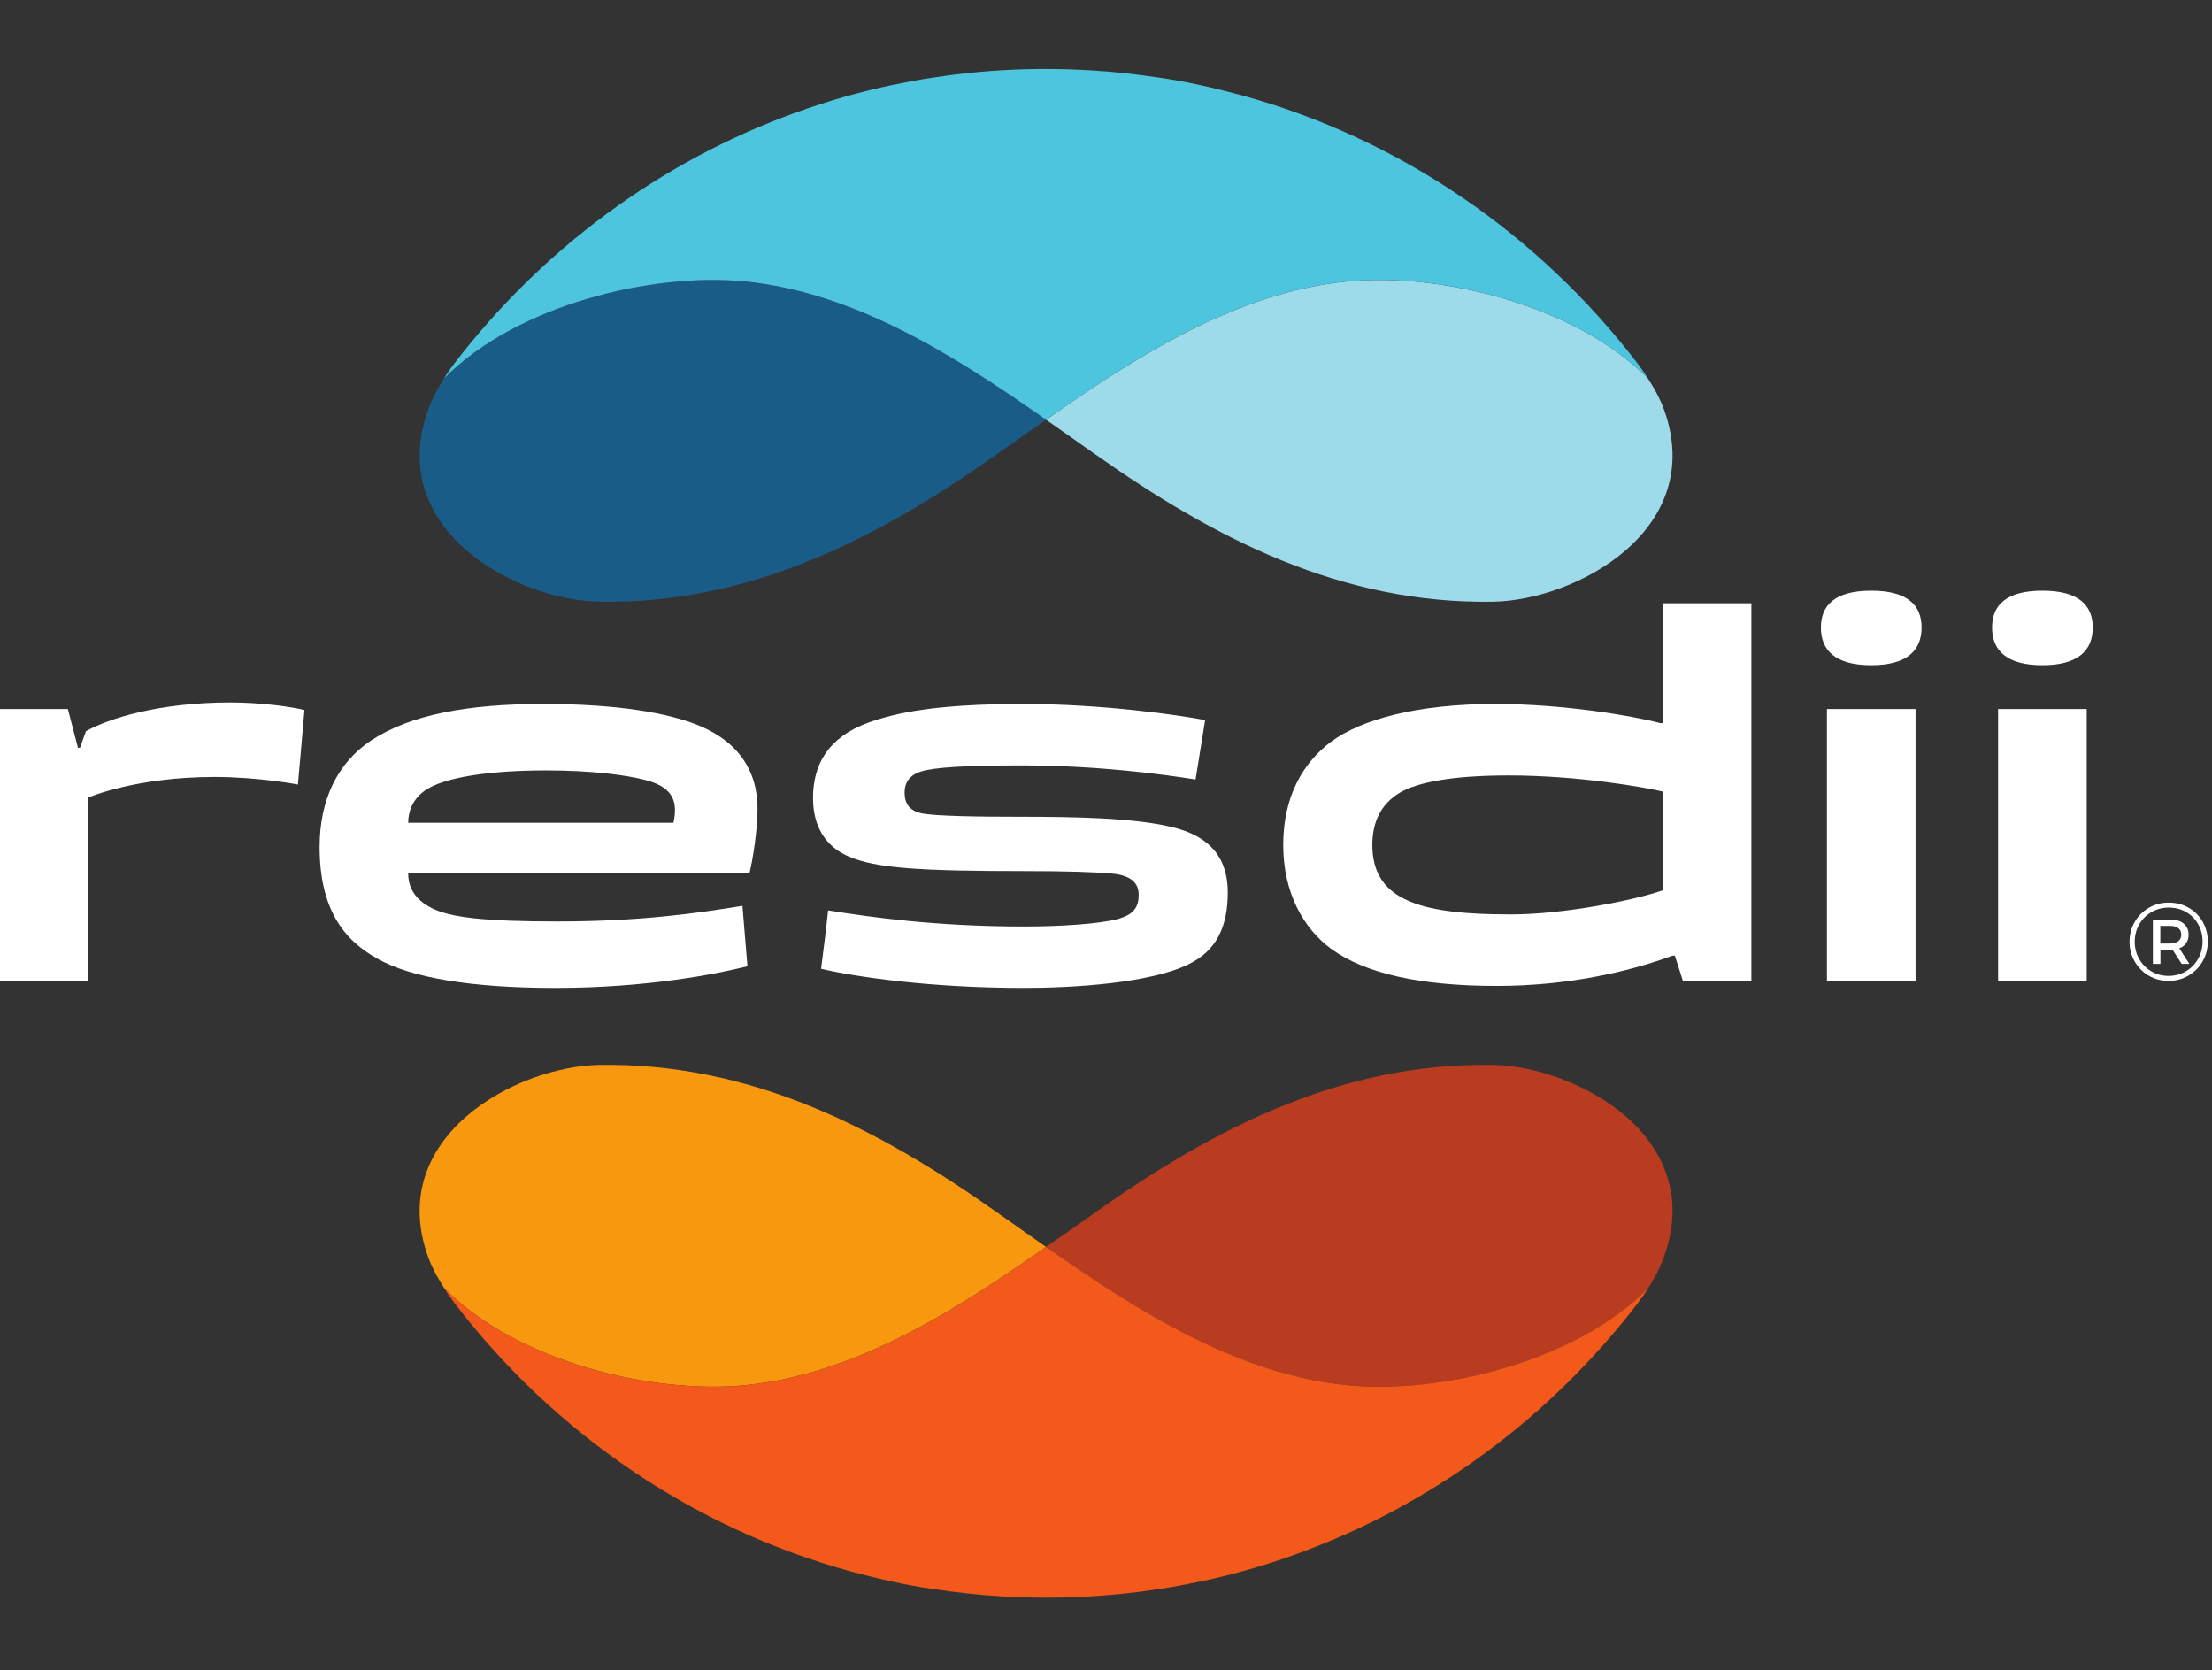 <svg xmlns="http://www.w3.org/2000/svg" xmlns:xlink="http://www.w3.org/1999/xlink" id="body_1" width="102" height="77"><rect width="100%" height="100%" fill="#333333" stroke="none"/><g transform="matrix(0.245 0 0 0.245 -42.198 -54.205)"><g transform="matrix(1.333 0 -0 -1.333 0 755.907)"><g transform="matrix(0.1 0 0 0.1 0 0)"><path d="M2138.61 3161.54C 2351.6 3158.27 2530.97 3250.28 2700.99 3370.79C 2723.4 3386.67 2745.82 3402.55 2769.18 3418.43C 2641.2 3508.11 2499.67 3598.26 2344.13 3613.67C 2212.88 3626.75 2021.37 3580.51 1919.09 3476.82C 1910.21 3463.27 1902.74 3448.79 1897.13 3433.85C 1834.54 3263.83 2020.44 3163.4 2138.61 3161.54" stroke="none" fill="#195C88" fill-rule="nonzero"></path><path d="M3193.76 3613.67C 3038.69 3598.26 2897.16 3508.58 2769.18 3418.43C 2792.06 3402.55 2814.95 3386.2 2836.9 3370.79C 3007.39 3250.28 3186.28 3158.27 3399.74 3161.54C 3517.92 3163.4 3703.35 3263.83 3641.23 3433.85C 3635.62 3448.79 3627.68 3463.27 3618.8 3476.82C 3516.51 3580.51 3325.01 3626.75 3193.76 3613.67" stroke="none" fill="#9DDBEB" fill-rule="nonzero"></path><path d="M2344.13 3613.67C 2499.67 3598.26 2641.2 3508.11 2769.18 3418.43C 2897.16 3508.58 3038.69 3598.26 3193.76 3613.67C 3325.01 3626.75 3516.51 3580.51 3618.8 3476.82C 3614.6 3483.82 3609.46 3490.83 3604.32 3497.84C 3464.67 3680 3269.43 3814.99 3044.76 3876.64C 3025.14 3881.78 3005.52 3886.92 2985.44 3891.12C 2966.76 3895.33 2948.07 3898.6 2928.92 3901.4C 2897.16 3906.07 2865.4 3909.8 2832.7 3911.67C 2756.1 3916.35 2681.37 3912.61 2608.97 3901.4C 2589.82 3898.6 2571.13 3894.86 2552.45 3891.12C 2505.74 3881.31 2459.97 3868.23 2415.13 3851.89C 2223.62 3782.76 2056.87 3658.51 1933.57 3497.84C 1928.43 3490.83 1923.29 3483.82 1919.09 3476.82C 2021.37 3580.51 2212.88 3626.75 2344.13 3613.67" stroke="none" fill="#4DC5DE" fill-rule="nonzero"></path><path d="M3399.6 2507.75C 3186.61 2511.02 3007.25 2419.01 2837.23 2298.5C 2814.81 2282.62 2792.39 2266.74 2769.04 2250.85C 2897.02 2161.18 3038.54 2071.03 3194.08 2055.61C 3325.33 2042.54 3516.84 2088.78 3619.13 2192.47C 3628 2206.02 3635.48 2220.5 3641.08 2235.44C 3703.67 2405.46 3517.77 2505.88 3399.6 2507.75" stroke="none" fill="#BA3C20" fill-rule="nonzero"></path><path d="M2344.46 2055.61C 2499.53 2071.03 2641.05 2160.71 2769.04 2250.85C 2746.15 2266.74 2723.26 2283.08 2701.31 2298.5C 2530.82 2419.01 2351.93 2511.02 2138.47 2507.75C 2020.3 2505.88 1834.87 2405.46 1896.99 2235.44C 1902.59 2220.5 1910.53 2206.02 1919.41 2192.47C 2021.7 2088.78 2213.2 2042.54 2344.46 2055.61" stroke="none" fill="#F7980F" fill-rule="nonzero"></path><path d="M3194.08 2055.61C 3038.54 2071.03 2897.02 2161.18 2769.04 2250.85C 2641.05 2160.71 2499.53 2071.03 2344.46 2055.61C 2213.2 2042.54 2021.7 2088.78 1919.41 2192.47C 1923.61 2185.47 1928.75 2178.46 1933.89 2171.45C 2073.55 1989.29 2268.79 1854.3 2493.46 1792.65C 2513.07 1787.51 2532.69 1782.37 2552.78 1778.17C 2571.46 1773.96 2590.14 1770.69 2609.29 1767.89C 2641.05 1763.22 2672.82 1759.48 2705.51 1757.61C 2782.11 1752.94 2856.85 1756.68 2929.25 1767.89C 2948.39 1770.69 2967.08 1774.43 2985.76 1778.17C 3032.47 1787.98 3078.25 1801.06 3123.08 1817.4C 3314.59 1886.53 3481.34 2010.78 3604.65 2171.45C 3609.79 2178.46 3614.93 2185.47 3619.13 2192.47C 3516.84 2088.78 3325.33 2042.54 3194.08 2055.61" stroke="none" fill="#F2591A" fill-rule="nonzero"></path><path d="M1387.92 3010.14L1402.14 2955.41L1404.98 2955.41L1413.51 2978.86C 1445.48 2996.63 1515.85 3019.37 1617.5 3019.37C 1661.54 3019.37 1704.91 3012.98 1721.96 3008.71C 1719.12 2973.89 1712.71 2903.53 1712.71 2903.53C 1712.71 2903.53 1657.3 2914.19 1594.76 2914.19C 1483.16 2914.19 1416.35 2885.05 1416.35 2885.05L1416.35 2885.05L1416.35 2626.34L1291.27 2626.34L1291.27 3010.14L1387.92 3010.14" stroke="none" fill="#FFFFFF" fill-rule="nonzero"></path><path d="M1868.47 2849.51L2243.01 2849.51C 2243.01 2849.51 2245.12 2858.75 2245.12 2867.28C 2245.12 2887.89 2233.75 2902.1 2203.21 2909.92C 2176.2 2917.03 2127.18 2923.43 2063.18 2923.43C 1978.62 2923.43 1923.88 2912.77 1899.02 2899.26C 1876.27 2887.18 1868.47 2867.28 1868.47 2849.51L1868.47 2849.51L1868.47 2849.51zM1868.47 2778.44L1868.47 2776.31C 1869.17 2754.99 1880.54 2740.06 1901.13 2729.4C 1926.72 2715.9 1976.5 2710.21 2078.12 2710.21C 2198.94 2710.21 2278.54 2722.29 2340.39 2732.24L2340.39 2732.24L2347.47 2646.96C 2304.82 2636.3 2206.05 2616.39 2076 2616.39C 1958.72 2616.39 1872.7 2630.61 1825.1 2657.62C 1776.05 2684.62 1743.38 2729.4 1743.38 2815.4C 1743.38 2881.49 1768.24 2934.09 1816.57 2966.07C 1872.01 3002.32 1953.03 3017.24 2058.95 3017.24C 2167.67 3017.24 2235.9 3003.74 2275.7 2988.1C 2331.86 2966.07 2361.68 2925.56 2361.68 2869.41C 2361.68 2840.27 2355.3 2798.34 2350.31 2778.44L2350.31 2778.44L1868.47 2778.44" stroke="none" fill="#FFFFFF" fill-rule="nonzero"></path><path d="M2461.31 2725.85C 2519.63 2716.61 2611.99 2703.1 2737.8 2703.1C 2789.7 2703.1 2843.72 2706.66 2870.69 2713.76C 2893.43 2720.16 2899.85 2730.82 2899.85 2747.88C 2899.85 2763.51 2890.59 2774.89 2862.89 2777.73C 2839.42 2779.86 2799.62 2781.28 2740.64 2781.28C 2587.86 2781.28 2528.85 2785.55 2490.47 2801.89C 2457.08 2816.11 2440.03 2845.251 2440.03 2884.34C 2440.03 2932.67 2462.04 2970.33 2518.17 2990.95C 2557.97 3005.16 2615.56 3017.24 2736.38 3017.24C 2851.52 3017.24 2960.27 3000.9 2993.66 2994.501L2993.66 2994.501L2980.17 2910.63C 2935.38 2917.74 2842.26 2930.53 2734.23 2930.53C 2653.94 2930.53 2611.29 2927.69 2592.81 2922.01C 2576.48 2917.03 2569.34 2906.37 2569.34 2892.15C 2569.34 2876.52 2576.48 2866.57 2592.81 2863.02C 2611.29 2858.75 2678.1 2858.04 2731.39 2858.04C 2808.15 2858.04 2891.32 2856.62 2945.33 2843.83C 3004.31 2830.32 3025.66 2796.21 3025.66 2751.43C 3025.66 2703.1 3009.99 2669.7 2971.65 2650.51C 2919.02 2623.501 2809.6 2616.39 2737.8 2616.39C 2602.07 2616.39 2496.88 2632.74 2451.4 2643.4C 2454.93 2671.12 2458.47 2698.13 2461.31 2725.85" stroke="none" fill="#FFFFFF" fill-rule="nonzero"></path><path d="M3639.86 2754.27L3639.86 2893.58C 3616.39 2899.26 3521.84 2916.32 3422.34 2916.32C 3344.2 2916.32 3294.41 2907.08 3268.83 2892.15C 3241.13 2875.81 3229.75 2849.51 3229.75 2818.24C 3229.75 2782.7 3243.97 2759.96 3268.13 2745.75C 3299.4 2727.27 3347.73 2720.16 3425.91 2720.16C 3500.56 2720.16 3602.9 2740.77 3639.86 2754.27L3639.86 2754.27L3639.86 2754.27zM3636.29 2990.23L3639.86 2990.23L3639.86 3159.39L3764.95 3159.39L3764.95 2626.34L3668.29 2626.34L3656.92 2661.88L3653.35 2661.88C 3590.07 2638.43 3503.4 2619.24 3405.29 2619.24C 3298.71 2619.24 3220.5 2636.3 3172.17 2671.12C 3133.1 2699.55 3103.94 2750.01 3103.94 2818.24C 3103.94 2886.47 3131.67 2934.09 3171.47 2963.94C 3214.81 2995.92 3294.41 3017.24 3403.17 3017.24C 3498.41 3017.24 3595.76 3000.9 3636.29 2990.23" stroke="none" fill="#FFFFFF" fill-rule="nonzero"></path><path d="M3996.74 2626.34L3871.65 2626.34L3871.65 3010.14L3996.74 3010.14L3996.74 2626.34zM3934.2 3177.15C 3985.37 3177.15 4005.27 3156.54 4005.27 3125.27C 4005.27 3093.29 3985.37 3071.97 3934.2 3071.97C 3883.02 3071.97 3863.12 3093.29 3863.12 3125.27C 3863.12 3156.54 3883.02 3177.15 3934.2 3177.15" stroke="none" fill="#FFFFFF" fill-rule="nonzero"></path><path d="M4238.42 2626.34L4113.33 2626.34L4113.33 3010.14L4238.42 3010.14L4238.42 2626.34zM4175.87 3177.15C 4227.05 3177.15 4246.95 3156.54 4246.95 3125.27C 4246.95 3093.29 4227.05 3071.97 4175.87 3071.97C 4124.7 3071.97 4104.8 3093.29 4104.8 3125.27C 4104.8 3156.54 4124.7 3177.15 4175.87 3177.15" stroke="none" fill="#FFFFFF" fill-rule="nonzero"></path><path d="M4367.81 2682.36C 4370.59 2684.55 4371.96 2687.64 4371.96 2691.6C 4371.96 2695.56 4370.59 2698.61 4367.81 2700.75C 4365.06 2702.89 4361.16 2703.96 4356.17 2703.96L4356.17 2703.96L4342.39 2703.96L4342.39 2679.08L4356.17 2679.08C 4361.16 2679.08 4365.06 2680.17 4367.81 2682.36zM4378.84 2679.55C 4376.55 2676.21 4373.31 2673.81 4369.16 2672.35L4369.16 2672.35L4383.4 2650.29L4372.6 2650.29L4359.61 2670.32L4356.94 2670.32L4342.55 2670.32L4342.55 2650.29L4331.9 2650.29L4331.9 2712.88L4356.94 2712.88C 4364.78 2712.88 4370.94 2710.95 4375.48 2707.09C 4380.04 2703.24 4382.3 2698.07 4382.3 2691.6C 4382.3 2686.91 4381.16 2682.89 4378.84 2679.55zM4378.38 2639.81C 4385.69 2644.08 4391.45 2649.92 4395.67 2657.33C 4399.9 2664.74 4402.02 2672.93 4402.02 2681.89C 4402.02 2690.87 4399.95 2699.01 4395.83 2706.3C 4391.7 2713.61 4386.02 2719.34 4378.76 2723.52C 4371.53 2727.7 4363.35 2729.79 4354.29 2729.79C 4345.32 2729.79 4337.15 2727.65 4329.79 2723.37C 4322.45 2719.09 4316.67 2713.27 4312.49 2705.92C 4308.34 2698.56 4306.25 2690.45 4306.25 2681.59C 4306.25 2672.71 4308.34 2664.61 4312.49 2657.25C 4316.67 2649.89 4322.42 2644.08 4329.71 2639.81C 4337.02 2635.53 4345.09 2633.39 4353.98 2633.39C 4362.951 2633.39 4371.07 2635.53 4378.38 2639.81zM4382.38 2729.62C 4390.76 2724.82 4397.38 2718.22 4402.17 2709.83C 4406.96 2701.43 4409.38 2692.12 4409.38 2681.89C 4409.38 2671.67 4406.91 2662.31 4402.02 2653.81C 4397.1 2645.31 4390.43 2638.61 4381.97 2633.71C 4373.54 2628.8 4364.19 2626.34 4353.98 2626.34C 4343.74 2626.34 4334.45 2628.8 4326.04 2633.71C 4317.64 2638.61 4311.02 2645.28 4306.18 2653.74C 4301.31 2662.18 4298.89 2671.46 4298.89 2681.59C 4298.89 2691.7 4301.31 2700.99 4306.18 2709.44C 4311.02 2717.89 4317.66 2724.57 4326.12 2729.47C 4334.57 2734.37 4343.95 2736.82 4354.29 2736.82C 4364.6 2736.82 4373.97 2734.42 4382.38 2729.62" stroke="none" fill="#FFFFFF" fill-rule="nonzero"></path></g></g></g></svg>